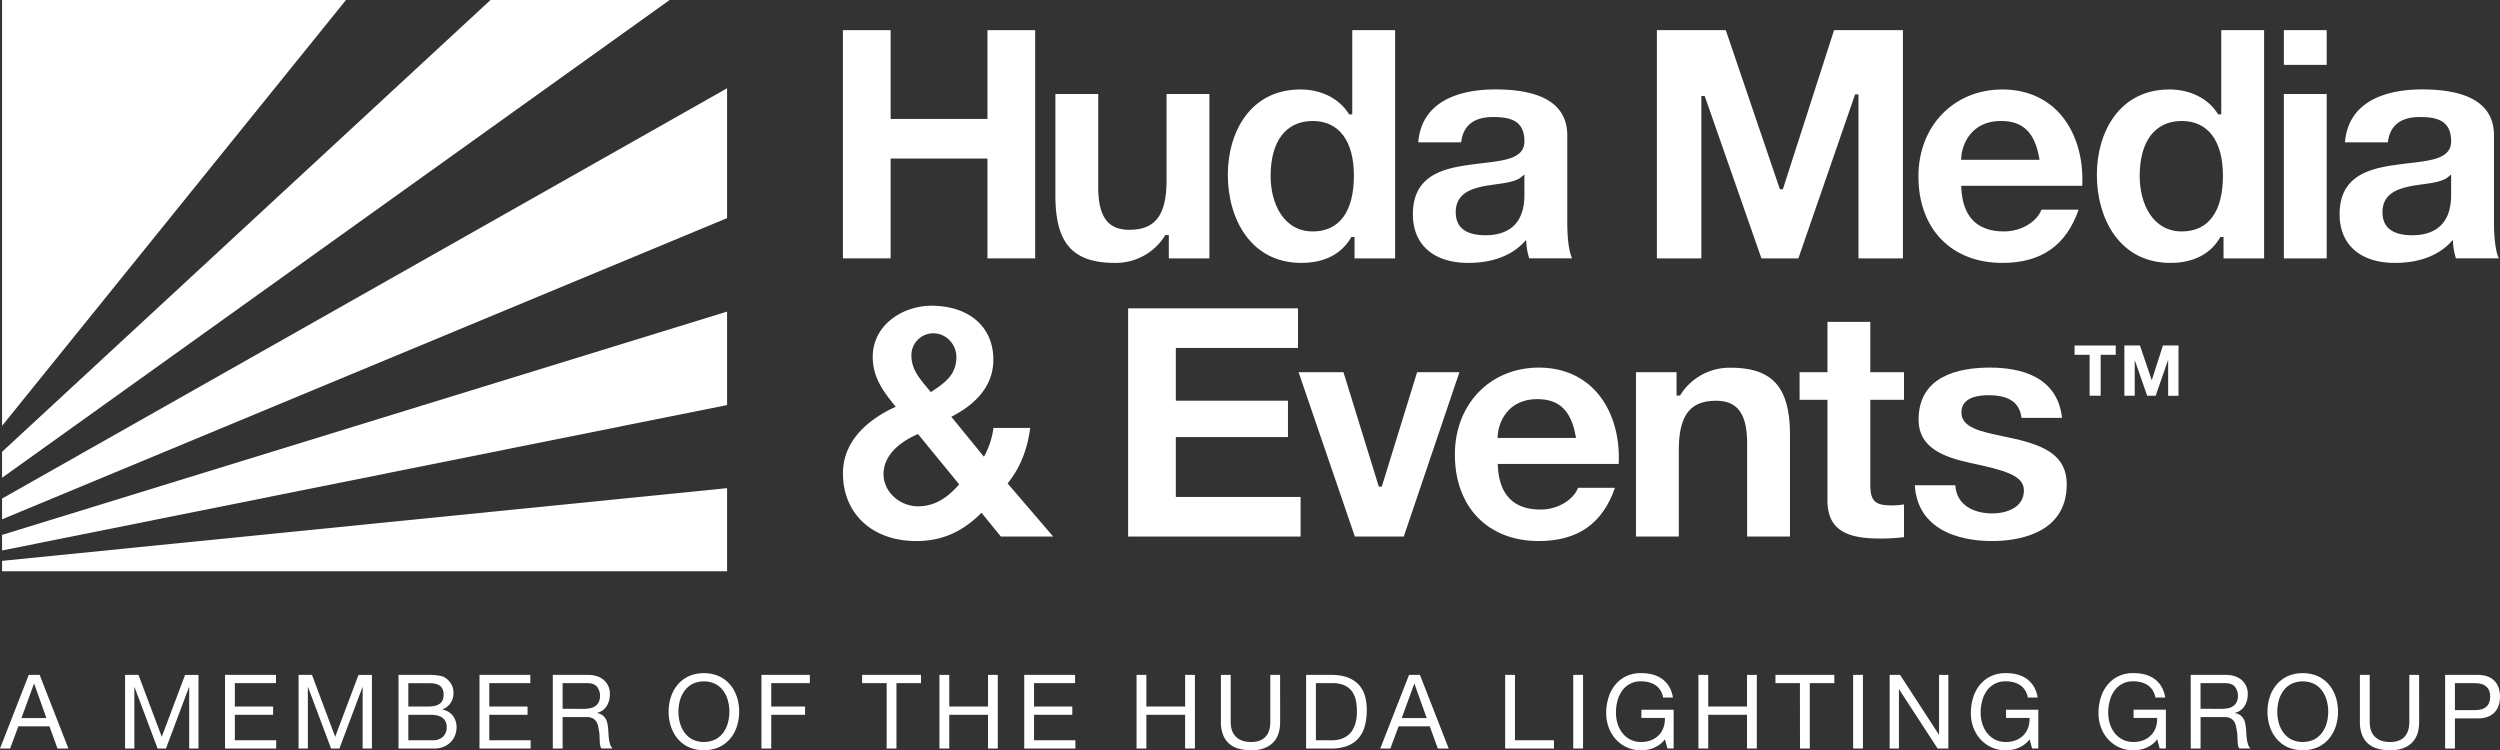 <svg xmlns="http://www.w3.org/2000/svg" viewBox="0 0 1839.05 551.91"><rect x="0" y="0" width="1839.05" height="551.91" fill="#333333" stroke="none"/><defs><style>.cls-1{fill:#fff;}</style></defs><g id="Layer_2" data-name="Layer 2"><g id="Layer_1-2" data-name="Layer 1"><polygon class="cls-1" points="254.51 0 1.52 313.26 1.52 0 254.51 0"/><polygon class="cls-1" points="492.6 0 1.52 351.45 1.52 332.36 360.84 0 492.6 0"/><polygon class="cls-1" points="534.85 64.94 534.85 160.45 1.52 382.02 1.52 366.74 534.85 64.94"/><polygon class="cls-1" points="1.52 393.48 534.85 229.21 534.85 297.97 1.52 404.94 1.52 393.48"/><polygon class="cls-1" points="1.52 420.22 1.52 412.58 534.85 359.1 534.85 420.22 1.52 420.22"/><path class="cls-1" d="M1537.17,261h-11.08v-6.83h30.28V261h-11.08V291.1h-8.12Z"/><path class="cls-1" d="M1562.74,254.14h11.44l8.64,25.42h.11l8.18-25.42h11.44v37h-7.61V264.91h-.11l-9.06,26.19h-6.26l-9.06-25.94h-.1V291.1h-7.61Z"/><polygon class="cls-1" points="726.4 190.06 726.4 116.63 655.16 116.63 655.16 190.06 620.07 190.06 620.07 22.18 655.16 22.18 655.16 87.5 726.4 87.5 726.4 22.18 761.49 22.18 761.49 190.06 726.4 190.06"/><path class="cls-1" d="M820.26,193.4c-31.18,0-43.89-14.37-43.89-49.61V69.15h31.51v68.44c0,21.75,7,31.45,22.87,31.45,19.2,0,27.39-10.9,27.39-36.45V69.15h31.51V190.06H859.81V172.9h-2.54l-.34.55A42.68,42.68,0,0,1,820.26,193.4Z"/><path class="cls-1" d="M957.35,193.4c-37.4,0-54.14-32.58-54.14-64.87,0-31.22,16.52-62.72,53.42-62.72,15.23,0,28.49,6.66,35.49,17.81l.34.55h2.3v-62h31.51V190.06H996.43V174.33h-2.32l-.34.57C984.76,190.19,969,193.4,957.35,193.4ZM965.69,89c-19.68,0-31,14.76-31,40.51,0,20.28,9.58,40.74,31,40.74,19.51,0,30.26-14.55,30.26-41C996,103.66,984.92,89,965.69,89Z"/><path class="cls-1" d="M1080.13,193.4c-25.54,0-40.79-13.38-40.79-35.78,0-27,19.68-33.37,41-36.27,3.69-.55,7.32-1,10.82-1.4,16.23-1.91,30.24-3.57,30.24-16,0-15.7-11.1-17.86-23.1-17.86-14.08,0-22,6.25-23.46,18.59h-31.55c2.83-33.81,36.62-38.9,56.68-38.9,35.13,0,52.95,11.4,52.95,33.88v64.13c0,7.1.48,19.39,3.53,26.24h-31.54a47.32,47.32,0,0,1-2.08-10.82l-.16-2.68-1.85,1.94C1109,190.82,1092.16,193.4,1080.13,193.4ZM1119.41,130c-4,3.52-11.56,4.56-19.53,5.65-2.65.37-5.4.75-8,1.23-10.91,2.23-21,6.1-21,19.27,0,11.22,7.38,16.9,21.92,16.9,13,0,28.58-5.12,28.58-29.54V128.34Z"/><polygon class="cls-1" points="1367.13 190.06 1367.13 69.43 1364.65 69.43 1322.93 190.06 1295.74 190.06 1254.02 70.62 1251.54 70.62 1251.54 190.06 1218.84 190.06 1218.84 22.18 1269.52 22.18 1309.33 139.24 1311.5 139.24 1349.17 22.18 1399.83 22.18 1399.83 190.06 1367.13 190.06"/><path class="cls-1" d="M1473,193.4c-37.53,0-61.77-25-61.77-63.68,0-37,26-63.91,61.77-63.91,16.72,0,31,5.83,41.41,16.87,12.14,12.92,18.42,32.55,17.32,54h-89l0,1.22c1,21.47,11.54,32.35,31.45,32.35,13.76,0,24.76-8.13,27.55-16h27.32C1519.91,180.59,1501.56,193.4,1473,193.4Zm-1-104.42c-22,0-28.79,17.18-29.3,27.34l-.06,1.22h57.7l-.25-1.37C1496.75,97.36,1488.09,89,1472.05,89Z"/><path class="cls-1" d="M1596.63,193.4c-37.4,0-54.14-32.58-54.14-64.87,0-31.22,16.52-62.72,53.43-62.72,15.22,0,28.49,6.66,35.48,17.81l.35.55H1634v-62h31.52V190.06h-29.85V174.33h-2.31l-.34.57C1624.05,190.19,1608.28,193.4,1596.63,193.4ZM1605,89c-19.68,0-31,14.76-31,40.51,0,20.28,9.57,40.74,31,40.74,19.51,0,30.25-14.55,30.25-41C1635.23,103.66,1624.21,89,1605,89Z"/><path class="cls-1" d="M1680.06,190.06V69.15h31.51V190.06Zm0-142.33V22.18h31.51V47.73Z"/><path class="cls-1" d="M1761.85,193.4c-25.54,0-40.79-13.38-40.79-35.78,0-27,19.68-33.37,41-36.27,3.69-.55,7.32-1,10.83-1.4,16.22-1.91,30.23-3.57,30.23-16,0-15.7-11.1-17.86-23.1-17.86-14.08,0-22,6.25-23.46,18.59H1725c2.84-33.81,36.62-38.9,56.68-38.9,35.13,0,52.95,11.4,52.95,33.88v64.13c0,7.1.48,19.39,3.53,26.24h-31.54a47.77,47.77,0,0,1-2.08-10.82l-.16-2.67-1.85,1.93C1790.7,190.82,1773.88,193.4,1761.85,193.4ZM1801.13,130c-4,3.52-11.55,4.56-19.52,5.65-2.66.37-5.41.75-8,1.23-10.91,2.23-21,6.1-21,19.27,0,11.22,7.37,16.9,21.91,16.9,13,0,28.58-5.12,28.58-29.54V128.34Z"/><path class="cls-1" d="M674,398c-32.24,0-53.9-20-53.9-49.85,0-26.88,23.47-41.79,37.46-48.29l1.36-.63L658,298.1c-8.72-10.79-16-20.91-16-35.5,0-23.59,22-37.69,43.17-37.69,27.68,0,45.56,15.54,45.56,39.6,0,17.09-10,31-29.65,41.4l-1.27.67,24,29.4.83-1.54a60.27,60.27,0,0,0,6.18-19.65h27c-1.91,15.47-7.44,29.3-16,40.06l-.61.76,33.54,39.09H736.27L722,377.21l-.91.9C707.23,391.71,692.26,398,674,398Zm.48-78.34c-15.82,7-24.54,17.34-24.54,29.2,0,12.79,11.67,23.59,25.49,23.59s23.08-8.24,29.48-15.41l.67-.75-30.29-37Zm12.39-74.48a16.14,16.14,0,0,0-16.43,16.19c0,9.95,5.57,16.6,11.46,23.64l2.16,2.61.66.81.88-.57c10.17-6.61,17.94-12.66,17.94-25.3C703.51,253.18,695.88,245.22,686.84,245.22Z"/><polygon class="cls-1" points="829.87 394.7 829.87 226.82 954.84 226.82 954.84 255.95 864.96 255.95 864.96 294.76 947.45 294.76 947.45 321.51 864.96 321.51 864.96 365.57 956.75 365.57 956.75 394.7 829.87 394.7"/><polygon class="cls-1" points="996.66 394.7 955.26 273.79 988.28 273.79 1014.27 357.94 1016.48 357.94 1042.46 273.79 1073.58 273.79 1032.65 394.7 996.66 394.7"/><path class="cls-1" d="M1132,398c-37.52,0-61.77-25-61.77-63.68,0-37,26-63.91,61.77-63.91,16.73,0,31,5.83,41.42,16.87,12.13,12.92,18.42,32.54,17.32,54h-89l.06,1.22c1,21.47,11.53,32.35,31.45,32.35,13.76,0,24.75-8.13,27.55-16H1188C1178.86,385.23,1160.5,398,1132,398Zm-1-104.42c-22,0-28.79,17.18-29.3,27.33l-.06,1.23h57.7l-.25-1.38C1155.7,302,1147,293.62,1131,293.62Z"/><path class="cls-1" d="M1285.23,394.7V326.26c0-21.75-7-31.45-22.87-31.45-19.2,0-27.39,10.9-27.39,36.45V394.7h-31.52V273.79h29.85V291h2.54l.34-.55a42.68,42.68,0,0,1,36.67-19.95c31.18,0,43.89,14.37,43.89,49.61V394.7Z"/><path class="cls-1" d="M1382,396.13c-26.42,0-37.69-8.42-37.69-28.15V294.09h-20.5v-20.3h20.5v-37h31.52v37h24.79v20.3h-24.79V356.3c0,12.14,3.32,15.47,15.47,15.47a53.62,53.62,0,0,0,9.32-.72v24.06A131.87,131.87,0,0,1,1382,396.13Z"/><path class="cls-1" d="M1465.25,398c-16.34,0-54.27-4-56.7-41.05h29.82c.89,15.26,14.47,20.74,27.11,20.74,10.77,0,23.35-4.43,23.35-16.9,0-11.2-14.21-14.81-39.31-20.22-19.83-4.35-38.18-11.21-38.18-31.76,0-31.74,28.54-38.4,52.48-38.4,22.44,0,49.7,6.46,53.06,37h-29.83c-1.26-11.22-9.19-16.68-24.19-16.68-16.53,0-20,6.85-20,12.61,0,11.14,13.9,14.07,30,17.47,3,.64,6.15,1.29,9.27,2,22.93,5.25,38.2,12.94,38.2,33.43C1520.34,394,1481.81,398,1465.25,398Z"/><path class="cls-1" d="M21.17,496.45h8L50.3,550.62h-8l-5.92-16.31H13.5L7.43,550.62H0Zm-5.39,31.79H34.14l-9-25.27H25Z"/><path class="cls-1" d="M92,496.45h9.86L119,542l17.14-45.52H146v54.17h-6.83V505.55H139l-16.91,45.07h-6.15L99,505.55h-.16v45.07H92Z"/><path class="cls-1" d="M165.54,496.45H203v6.07H172.76v17.22H200.9v6.07H172.76v18.74h30.42v6.07H165.54Z"/><path class="cls-1" d="M219.64,496.45h9.86L246.57,542l17.15-45.52h9.87v54.17h-6.83V505.55h-.16l-16.91,45.07h-6.15l-16.91-45.07h-.16v45.07h-6.83Z"/><path class="cls-1" d="M293.16,496.45h19.65c1.22,0,2.48,0,3.79,0s2.62.1,3.91.22a31.13,31.13,0,0,1,3.68.58,9.28,9.28,0,0,1,3,1.13,14.06,14.06,0,0,1,4.52,4.44,12.38,12.38,0,0,1,1.86,6.87,13,13,0,0,1-2.13,7.47,12.63,12.63,0,0,1-5.92,4.67V522a12.46,12.46,0,0,1,7.66,4.56,13.58,13.58,0,0,1,2.66,8.5,16.09,16.09,0,0,1-1.06,5.76,14.5,14.5,0,0,1-3.15,5,15.66,15.66,0,0,1-5.16,3.49,17.83,17.83,0,0,1-7.09,1.33H293.16Zm7.21,23.29h14.42c4.09,0,7-.72,8.83-2.16s2.7-3.61,2.7-6.49a9.65,9.65,0,0,0-.91-4.51A6.47,6.47,0,0,0,322.9,504a10,10,0,0,0-3.68-1.18,36.54,36.54,0,0,0-4.43-.26H300.37Zm0,24.81h18.05a10.28,10.28,0,0,0,7.44-2.62,9.32,9.32,0,0,0,2.73-7.09,8.82,8.82,0,0,0-1-4.4,7.67,7.67,0,0,0-2.62-2.77,11.09,11.09,0,0,0-3.76-1.45,23.38,23.38,0,0,0-4.4-.41H300.37Z"/><path class="cls-1" d="M352.72,496.45h37.4v6.07H359.93v17.22h28.15v6.07H359.93v18.74h30.42v6.07H352.72Z"/><path class="cls-1" d="M406.66,496.45h25.49q7.68,0,12.07,3.83a13.05,13.05,0,0,1,4.4,10.35,16.41,16.41,0,0,1-2.24,8.65,11.47,11.47,0,0,1-7.17,5.09v.15a9.63,9.63,0,0,1,3.84,1.52,9.15,9.15,0,0,1,2.39,2.54,10.43,10.43,0,0,1,1.29,3.3c.24,1.21.45,2.48.6,3.79s.19,2.67.27,4.06.19,2.73.37,4a22.37,22.37,0,0,0,.84,3.72,9.24,9.24,0,0,0,1.71,3.15h-8a4.63,4.63,0,0,1-1-2.28,22.75,22.75,0,0,1-.34-3.22c-.05-1.19-.1-2.47-.15-3.83a26.87,26.87,0,0,0-.46-4,37.08,37.08,0,0,0-.76-3.75,8.73,8.73,0,0,0-1.44-3.11,7.25,7.25,0,0,0-2.61-2.13,9.7,9.7,0,0,0-4.21-.79H413.87v23.14h-7.21Zm22.23,25a28.31,28.31,0,0,0,4.78-.38,10.47,10.47,0,0,0,4-1.48,8,8,0,0,0,2.72-3,11.21,11.21,0,0,0-1.24-11.46q-2.28-2.61-7.36-2.61H413.87v18.89Z"/><path class="cls-1" d="M491.86,523.53a34.76,34.76,0,0,1,1.63-10.65,26.79,26.79,0,0,1,4.9-9.07,23.81,23.81,0,0,1,8.11-6.3,28.37,28.37,0,0,1,22.61,0,24,24,0,0,1,8.12,6.3,26.94,26.94,0,0,1,4.89,9.07,35.67,35.67,0,0,1,0,21.32,27,27,0,0,1-4.89,9.06,24,24,0,0,1-8.12,6.3,28.37,28.37,0,0,1-22.61,0,23.81,23.81,0,0,1-8.11-6.3,26.84,26.84,0,0,1-4.9-9.06A34.94,34.94,0,0,1,491.86,523.53Zm7.2,0a31.08,31.08,0,0,0,1.07,8.08,21.85,21.85,0,0,0,3.34,7.17,17,17,0,0,0,5.84,5.13,19.68,19.68,0,0,0,17,0,17.12,17.12,0,0,0,5.84-5.13,21.85,21.85,0,0,0,3.34-7.17,31.29,31.29,0,0,0,0-16.15,22,22,0,0,0-3.34-7.18,17.2,17.2,0,0,0-5.84-5.12,19.68,19.68,0,0,0-17,0,17.1,17.1,0,0,0-5.84,5.12,22,22,0,0,0-3.34,7.18A31.06,31.06,0,0,0,499.06,523.53Z"/><path class="cls-1" d="M560.14,496.45h35.59v6.07H567.35v17.22h24.88v6.07H567.35v24.81h-7.21Z"/><path class="cls-1" d="M652.25,502.52H634.19v-6.07h43.32v6.07H659.45v48.1h-7.2Z"/><path class="cls-1" d="M691.08,496.45h7.22v23.29h28.52V496.45H734v54.17h-7.21V525.81H698.3v24.81h-7.22Z"/><path class="cls-1" d="M753.45,496.45h37.4v6.07H760.66v17.22h28.15v6.07H760.66v18.74h30.42v6.07H753.45Z"/><path class="cls-1" d="M836.07,496.45h7.22v23.29h28.52V496.45H879v54.17h-7.21V525.81H843.29v24.81h-7.22Z"/><path class="cls-1" d="M941.69,531.05q0,10.31-5.58,15.59t-15.74,5.27a33.25,33.25,0,0,1-9.37-1.22,17.59,17.59,0,0,1-7-3.79,16.69,16.69,0,0,1-4.36-6.52,25.81,25.81,0,0,1-1.52-9.33v-34.6h7.21v34.6q0,7.2,3.91,11t11.11,3.8q6.9,0,10.51-3.8t3.6-11v-34.6h7.21Z"/><path class="cls-1" d="M960.8,496.45h18.59q12.52,0,19.27,6.37t6.76,19.42a43.83,43.83,0,0,1-1.52,12.1,22.63,22.63,0,0,1-4.71,8.88,20.33,20.33,0,0,1-8.12,5.5,32.35,32.35,0,0,1-11.68,1.9H960.8Zm7.21,48.1h12a29.22,29.22,0,0,0,3-.19,17.35,17.35,0,0,0,3.87-.91,17.61,17.61,0,0,0,4.06-2.09,13.62,13.62,0,0,0,3.61-3.71,21,21,0,0,0,2.62-5.89,31.36,31.36,0,0,0,1-8.53,36.44,36.44,0,0,0-.94-8.69,16.55,16.55,0,0,0-3.11-6.49,14.18,14.18,0,0,0-5.58-4.09,21.71,21.71,0,0,0-8.42-1.44H968Z"/><path class="cls-1" d="M1036.52,496.45h8l21.17,54.17h-8l-5.92-16.31h-22.91l-6.07,16.31h-7.43Zm-5.38,31.79h18.36l-9-25.27h-.15Z"/><path class="cls-1" d="M1107.23,496.45h7.22v48.1h28.68v6.07h-35.9Z"/><path class="cls-1" d="M1157.31,496.45h7.21v54.17h-7.21Z"/><path class="cls-1" d="M1224.75,543.86a18.33,18.33,0,0,1-3.6,3.65,21.46,21.46,0,0,1-9,3.94,25.25,25.25,0,0,1-4.77.46,24.6,24.6,0,0,1-19-8.35,26.29,26.29,0,0,1-5.08-8.72,30.33,30.33,0,0,1-1.75-10.25,38,38,0,0,1,1.64-11.26,27.54,27.54,0,0,1,4.85-9.37,23.57,23.57,0,0,1,8-6.41,25,25,0,0,1,11.27-2.39,32.85,32.85,0,0,1,8.31,1,21,21,0,0,1,7,3.23,18.79,18.79,0,0,1,5.16,5.58,21.93,21.93,0,0,1,2.85,8.15h-7.21a14.39,14.39,0,0,0-2-5.31,12.45,12.45,0,0,0-3.57-3.72,15.67,15.67,0,0,0-4.82-2.16,22,22,0,0,0-5.72-.72,16.48,16.48,0,0,0-14.23,7.17,22.73,22.73,0,0,0-3.3,7.36,33.7,33.7,0,0,0-1.06,8.46,27.25,27.25,0,0,0,1.21,8.15,21.28,21.28,0,0,0,3.57,6.91,17.49,17.49,0,0,0,5.8,4.78,17.22,17.22,0,0,0,8,1.78,19.58,19.58,0,0,0,7.47-1.36,16.3,16.3,0,0,0,5.58-3.76,15.08,15.08,0,0,0,3.37-5.62,19,19,0,0,0,1-6.94h-17.29v-6.07h23.74v28.53h-4.56Z"/><path class="cls-1" d="M1249.4,496.45h7.21v23.29h28.53V496.45h7.21v54.17h-7.21V525.81h-28.53v24.81h-7.21Z"/><path class="cls-1" d="M1324.06,502.52h-18v-6.07h43.32v6.07h-18.06v48.1h-7.21Z"/><path class="cls-1" d="M1363.21,496.45h7.21v54.17h-7.21Z"/><path class="cls-1" d="M1390.07,496.45h7.66l28.53,43.93h.15V496.45h6.83v54.17h-7.9l-28.29-43.47h-.16v43.47h-6.82Z"/><path class="cls-1" d="M1493,543.86a18.33,18.33,0,0,1-3.6,3.65,21,21,0,0,1-4.29,2.5,21.47,21.47,0,0,1-4.7,1.44,25.36,25.36,0,0,1-4.78.46,24.6,24.6,0,0,1-19-8.35,26.29,26.29,0,0,1-5.08-8.72,30.33,30.33,0,0,1-1.75-10.25,38.33,38.33,0,0,1,1.64-11.26,27.72,27.72,0,0,1,4.85-9.37,23.52,23.52,0,0,1,8.05-6.41,24.94,24.94,0,0,1,11.26-2.39,32.79,32.79,0,0,1,8.31,1,21.08,21.08,0,0,1,7,3.23,18.92,18.92,0,0,1,5.16,5.58,21.93,21.93,0,0,1,2.85,8.15h-7.22a14.39,14.39,0,0,0-2-5.31,12.42,12.42,0,0,0-3.56-3.72,15.77,15.77,0,0,0-4.82-2.16,22.1,22.1,0,0,0-5.73-.72,16.48,16.48,0,0,0-14.23,7.17,22.71,22.71,0,0,0-3.29,7.36,33.7,33.7,0,0,0-1.06,8.46,27.25,27.25,0,0,0,1.21,8.15,21.26,21.26,0,0,0,3.56,6.91,17.53,17.53,0,0,0,5.81,4.78,17.18,17.18,0,0,0,8,1.78,19.67,19.67,0,0,0,7.48-1.36,16.26,16.26,0,0,0,5.57-3.76,15.11,15.11,0,0,0,3.38-5.62,18.8,18.8,0,0,0,.94-6.94h-17.29v-6.07h23.75v28.53h-4.56Z"/><path class="cls-1" d="M1586.86,543.86a18.33,18.33,0,0,1-3.6,3.65A21,21,0,0,1,1579,550a21.47,21.47,0,0,1-4.7,1.44,25.36,25.36,0,0,1-4.78.46,24.6,24.6,0,0,1-19-8.35,26.29,26.29,0,0,1-5.08-8.72,30.33,30.33,0,0,1-1.75-10.25,38.33,38.33,0,0,1,1.64-11.26,27.72,27.72,0,0,1,4.85-9.37,23.52,23.52,0,0,1,8-6.41,24.94,24.94,0,0,1,11.26-2.39,32.85,32.85,0,0,1,8.31,1,21.17,21.17,0,0,1,7,3.23,18.92,18.92,0,0,1,5.16,5.58,21.75,21.75,0,0,1,2.84,8.15h-7.21a14.39,14.39,0,0,0-2-5.31,12.45,12.45,0,0,0-3.57-3.72,15.61,15.61,0,0,0-4.81-2.16,22.16,22.16,0,0,0-5.73-.72,16.48,16.48,0,0,0-14.23,7.17,22.71,22.71,0,0,0-3.29,7.36,33.71,33.71,0,0,0-1.07,8.46,27.58,27.58,0,0,0,1.21,8.15,21.28,21.28,0,0,0,3.57,6.91,17.43,17.43,0,0,0,5.81,4.78,17.18,17.18,0,0,0,8,1.78,19.67,19.67,0,0,0,7.48-1.36,16.35,16.35,0,0,0,5.57-3.76,15.24,15.24,0,0,0,3.38-5.62,18.8,18.8,0,0,0,.94-6.94h-17.29v-6.07h23.75v28.53h-4.56Z"/><path class="cls-1" d="M1611.52,496.45H1637q7.66,0,12.06,3.83a13,13,0,0,1,4.41,10.35,16.41,16.41,0,0,1-2.24,8.65,11.5,11.5,0,0,1-7.17,5.09v.15a9.58,9.58,0,0,1,3.83,1.52,9,9,0,0,1,2.39,2.54,10.2,10.2,0,0,1,1.29,3.3c.25,1.21.45,2.48.61,3.79s.19,2.67.26,4.06.2,2.73.38,4a23.4,23.4,0,0,0,.83,3.72,9.42,9.42,0,0,0,1.71,3.15h-8a4.46,4.46,0,0,1-1-2.28,22.67,22.67,0,0,1-.35-3.22c0-1.19-.1-2.47-.15-3.83a26.86,26.86,0,0,0-.45-4c-.21-1.31-.46-2.56-.76-3.75a8.9,8.9,0,0,0-1.44-3.11,7.2,7.2,0,0,0-2.62-2.13,9.64,9.64,0,0,0-4.21-.79h-17.6v23.14h-7.21Zm22.23,25a28.31,28.31,0,0,0,4.78-.38,10.36,10.36,0,0,0,4-1.48,8,8,0,0,0,2.73-3,11.19,11.19,0,0,0-1.25-11.46q-2.28-2.61-7.36-2.61h-17.9v18.89Z"/><path class="cls-1" d="M1668,523.53a35.07,35.07,0,0,1,1.63-10.65,26.79,26.79,0,0,1,4.9-9.07,23.85,23.85,0,0,1,8.12-6.3,28.34,28.34,0,0,1,22.6,0,23.85,23.85,0,0,1,8.12,6.3,27.14,27.14,0,0,1,4.9,9.07,35.67,35.67,0,0,1,0,21.32,27.19,27.19,0,0,1-4.9,9.06,23.85,23.85,0,0,1-8.12,6.3,28.34,28.34,0,0,1-22.6,0,23.85,23.85,0,0,1-8.12-6.3,26.84,26.84,0,0,1-4.9-9.06A35.24,35.24,0,0,1,1668,523.53Zm7.21,0a31.5,31.5,0,0,0,1.06,8.08,21.85,21.85,0,0,0,3.34,7.17,17,17,0,0,0,5.84,5.13,19.68,19.68,0,0,0,17,0,17,17,0,0,0,5.84-5.13,21.85,21.85,0,0,0,3.34-7.17,31.29,31.29,0,0,0,0-16.15,22,22,0,0,0-3.34-7.18,17.1,17.1,0,0,0-5.84-5.12,19.68,19.68,0,0,0-17,0,17.1,17.1,0,0,0-5.84,5.12,22,22,0,0,0-3.34,7.18A31.48,31.48,0,0,0,1675.25,523.53Z"/><path class="cls-1" d="M1779.57,531.05q0,10.31-5.58,15.59t-15.74,5.27a33.2,33.2,0,0,1-9.37-1.22,17.52,17.52,0,0,1-7-3.79,16.81,16.81,0,0,1-4.37-6.52,26,26,0,0,1-1.52-9.33v-34.6h7.22v34.6c0,4.8,1.29,8.47,3.9,11s6.31,3.8,11.12,3.8q6.9,0,10.51-3.8t3.6-11v-34.6h7.21Z"/><path class="cls-1" d="M1798.68,496.45h23.76c5.4,0,9.53,1.4,12.36,4.21s4.25,6.74,4.25,11.8-1.42,9-4.25,11.83-7,4.23-12.36,4.18h-16.55v22.15h-7.21Zm7.21,25.95H1820q6.15.08,9-2.51t2.84-7.43c0-3.24-.95-5.7-2.84-7.4s-4.9-2.54-9-2.54h-14.11Z"/></g></g></svg>